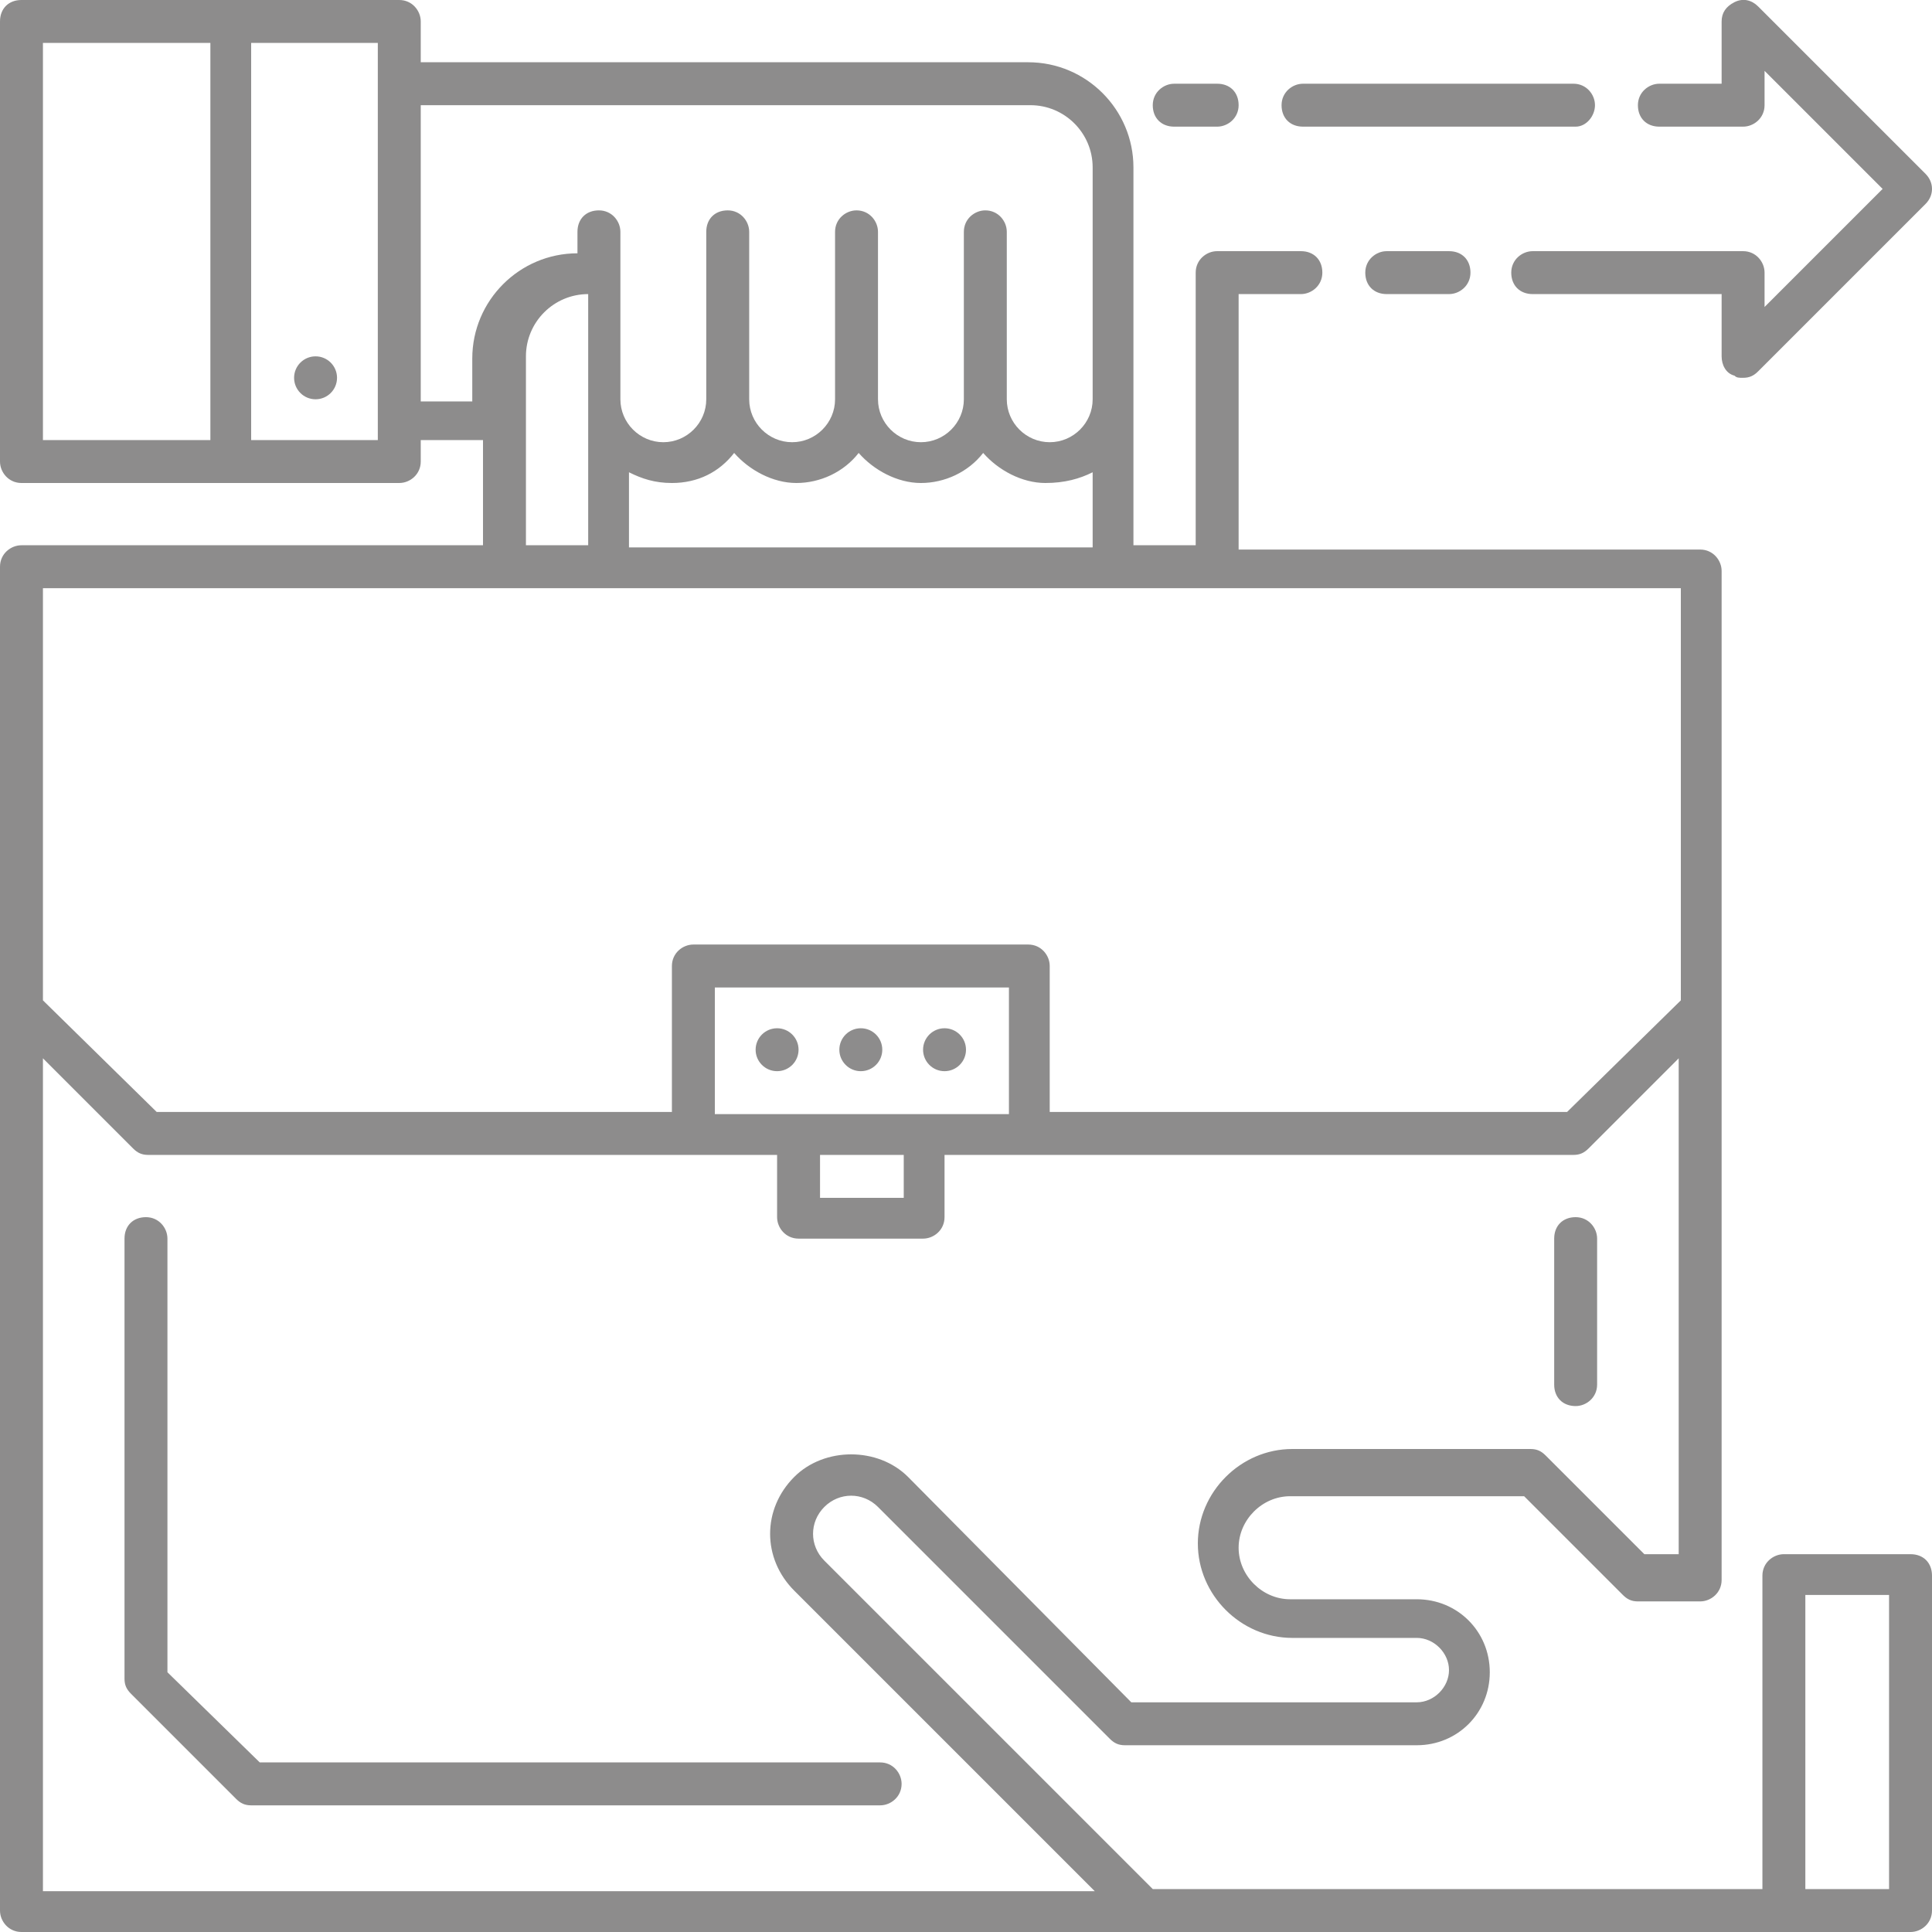 <?xml version="1.0" encoding="utf-8"?>
<!-- Generator: Adobe Illustrator 23.0.6, SVG Export Plug-In . SVG Version: 6.00 Build 0)  -->
<svg width="90px" height="90px" version="1.1" id="Layer_1" xmlns="http://www.w3.org/2000/svg" xmlns:xlink="http://www.w3.org/1999/xlink" x="0px" y="0px"
	 viewBox="0 0 90 90" style="enable-background:new 0 0 90 90;" xml:space="preserve">
<style type="text/css">
	.st0{opacity:0.5;fill:#1C1B1B;}
</style>
<title>Group</title>
<desc>Created with Sketch.</desc>
<path class="st0" d="M89,72.4h-5.9c-0.5,0-1,0.4-1,1V88H53.7L38.4,72.7c-0.7-0.7-0.7-1.8,0-2.5c0.7-0.7,1.8-0.7,2.5,0l10.8,10.8
	c0.2,0.2,0.4,0.3,0.7,0.3H66c1.9,0,3.4-1.5,3.4-3.4s-1.5-3.4-3.4-3.4h-5.9c-1.3,0-2.4-1.1-2.4-2.4c0-1.3,1.1-2.4,2.4-2.4H71l4.6,4.6
	c0.2,0.2,0.4,0.3,0.7,0.3h2.9c0.5,0,1-0.4,1-1v-47c0-0.5-0.4-1-1-1H57.7V13.7h2.9c0.5,0,1-0.4,1-1s-0.4-1-1-1h-3.9c-0.5,0-1,0.4-1,1
	v12.7h-2.9V7.8c0-2.7-2.2-4.9-4.9-4.9H19.6V1c0-0.5-0.4-1-1-1H1C0.4,0,0,0.4,0,1v20.5c0,0.5,0.4,1,1,1h17.6c0.5,0,1-0.4,1-1v-1h2.9
	v4.9H1c-0.5,0-1,0.4-1,1V89c0,0.5,0.4,1,1,1h88c0.5,0,1-0.4,1-1V73.4C90,72.8,89.6,72.4,89,72.4z M9.8,20.5H2V2h7.8V20.5z
	 M17.6,20.5h-5.9V2h5.9V20.5z M19.6,18.6V4.9h28.4c1.6,0,2.9,1.3,2.9,2.9v10.8c0,1.1-0.9,2-2,2c-1.1,0-2-0.9-2-2v-7.8
	c0-0.5-0.4-1-1-1c-0.5,0-1,0.4-1,1v7.8c0,1.1-0.9,2-2,2c-1.1,0-2-0.9-2-2v-7.8c0-0.5-0.4-1-1-1c-0.5,0-1,0.4-1,1v7.8
	c0,1.1-0.9,2-2,2c-1.1,0-2-0.9-2-2v-7.8c0-0.5-0.4-1-1-1s-1,0.4-1,1v7.8c0,1.1-0.9,2-2,2c-1.1,0-2-0.9-2-2v-7.8c0-0.5-0.4-1-1-1
	s-1,0.4-1,1v1c-2.7,0-4.9,2.2-4.9,4.9v2H19.6z M50.9,22v3.5H29.3V22c0.6,0.3,1.2,0.5,2,0.5c1.2,0,2.2-0.5,2.9-1.4
	c0.7,0.8,1.8,1.4,2.9,1.4s2.2-0.5,2.9-1.4c0.7,0.8,1.8,1.4,2.9,1.4s2.2-0.5,2.9-1.4c0.7,0.8,1.8,1.4,2.9,1.4
	C49.6,22.5,50.3,22.3,50.9,22z M27.4,13.7v11.7h-2.9v-8.8C24.5,15,25.8,13.7,27.4,13.7z M2,27.4h76.3v19.2L73,51.8H48.9V45
	c0-0.5-0.4-1-1-1H32.3c-0.5,0-1,0.4-1,1v6.8H7.3L2,46.6L2,27.4z M33.3,51.8V46H47v5.9H33.3z M42.1,53.8v2h-3.9v-2H42.1z M2,88V49.3
	l4.2,4.2c0.2,0.2,0.4,0.3,0.7,0.3h29.3v2.9c0,0.5,0.4,1,1,1H43c0.5,0,1-0.4,1-1v-2.9h29.3c0.3,0,0.5-0.1,0.7-0.3l4.2-4.2v23.1h-1.6
	l-4.6-4.6c-0.2-0.2-0.4-0.3-0.7-0.3H60.2c-2.4,0-4.4,2-4.4,4.4s2,4.4,4.4,4.4H66c0.8,0,1.5,0.7,1.5,1.5c0,0.8-0.7,1.5-1.5,1.5H52.7
	L42.3,68.8c-1.4-1.4-3.9-1.4-5.3,0c-1.5,1.5-1.5,3.8,0,5.3l14,14H2z M88,88h-3.9V74.3H88V88z"/>
<circle class="st0" cx="14.7" cy="17.6" r="1"/>
<circle class="st0" cx="36.2" cy="48.9" r="1"/>
<circle class="st0" cx="40.1" cy="48.9" r="1"/>
<circle class="st0" cx="44" cy="48.9" r="1"/>
<path class="st0" d="M7.8,77.9V57.7c0-0.5-0.4-1-1-1s-1,0.4-1,1v20.5c0,0.3,0.1,0.5,0.3,0.7l4.9,4.9c0.2,0.2,0.4,0.3,0.7,0.3h29.3
	c0.5,0,1-0.4,1-1c0-0.5-0.4-1-1-1H12.1L7.8,77.9z"/>
<path class="st0" d="M73.4,65.5c0.5,0,1-0.4,1-1v-6.8c0-0.5-0.4-1-1-1s-1,0.4-1,1v6.8C72.4,65.1,72.8,65.5,73.4,65.5z"/>
<path class="st0" d="M81.9,0.3c-0.3-0.3-0.7-0.4-1.1-0.2c-0.4,0.2-0.6,0.5-0.6,0.9v2.9h-2.9c-0.5,0-1,0.4-1,1s0.4,1,1,1h3.9
	c0.5,0,1-0.4,1-1V3.3l5.5,5.5l-5.5,5.5v-1.6c0-0.5-0.4-1-1-1h-9.8c-0.5,0-1,0.4-1,1s0.4,1,1,1h8.8v2.9c0,0.4,0.2,0.8,0.6,0.9
	c0.1,0.1,0.2,0.1,0.4,0.1c0.3,0,0.5-0.1,0.7-0.3l7.8-7.8c0.4-0.4,0.4-1,0-1.4L81.9,0.3z"/>
<path class="st0" d="M74.3,4.9c0-0.5-0.4-1-1-1H60.7c-0.5,0-1,0.4-1,1s0.4,1,1,1h12.7C73.9,5.9,74.3,5.4,74.3,4.9z"/>
<path class="st0" d="M64.6,11.7c-0.5,0-1,0.4-1,1s0.4,1,1,1h2.9c0.5,0,1-0.4,1-1s-0.4-1-1-1H64.6z"/>
<path class="st0" d="M56.7,5.9c0.5,0,1-0.4,1-1s-0.4-1-1-1h-2c-0.5,0-1,0.4-1,1s0.4,1,1,1H56.7z"/>
</svg>
